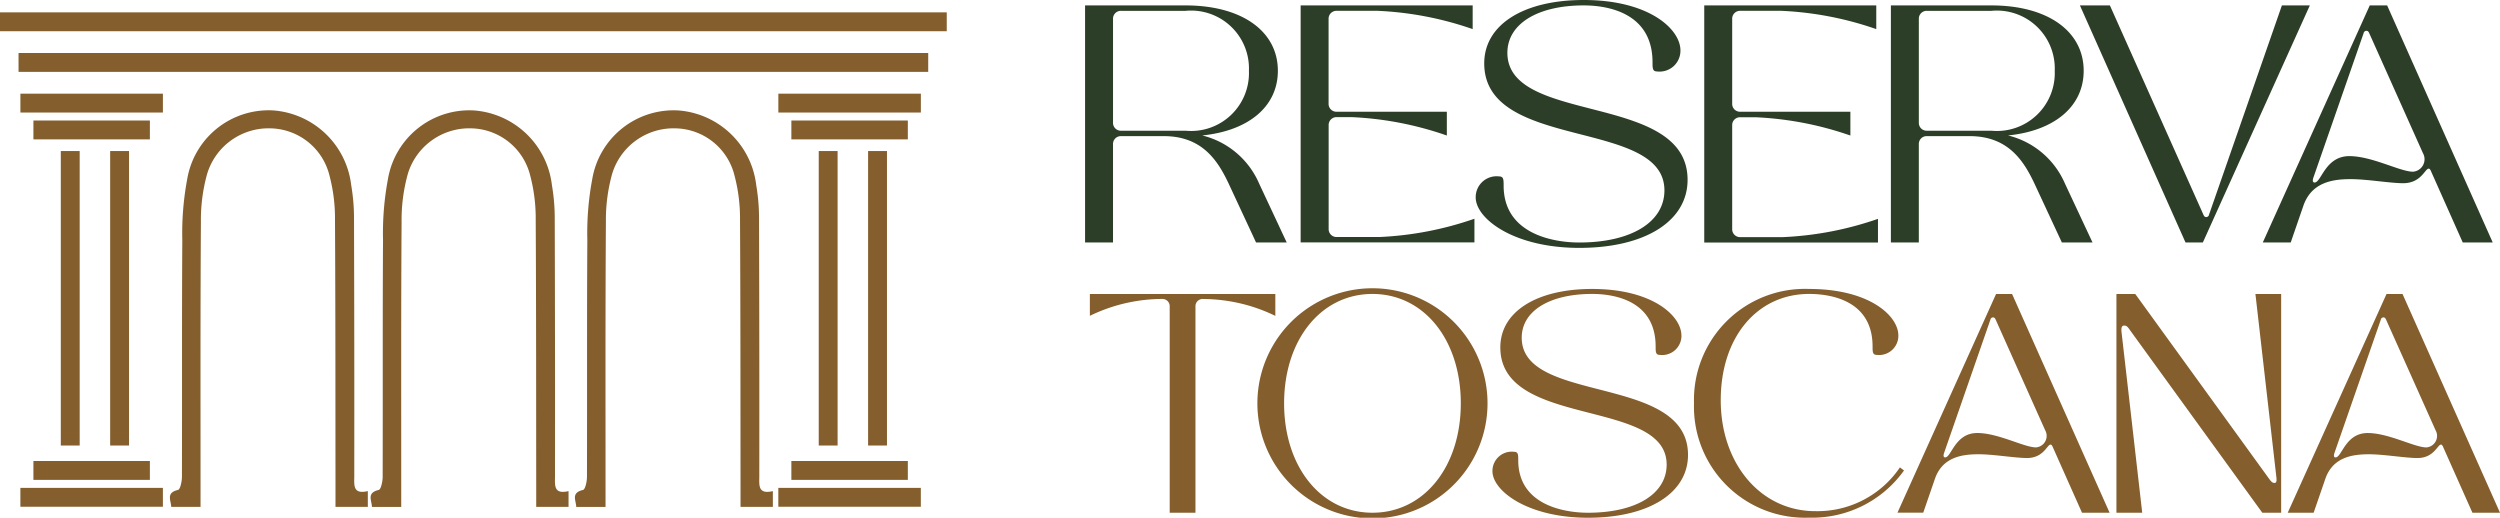 <svg xmlns="http://www.w3.org/2000/svg" xmlns:xlink="http://www.w3.org/1999/xlink" width="163.1" height="33.776" viewBox="0 0 163.1 33.776">
  <defs>
    <clipPath id="clip-path">
      <rect id="Retângulo_816" data-name="Retângulo 816" width="163.1" height="33.776" fill="none"/>
    </clipPath>
  </defs>
  <g id="Grupo_787" data-name="Grupo 787" clip-path="url(#clip-path)">
    <path id="Caminho_909" data-name="Caminho 909" d="M34.216,31.182v1.028H32.107V31.017c-.006-5.846,0-11.694-.033-17.541a10.932,10.932,0,0,0-.359-2.877,4.042,4.042,0,0,0-3.836-3.082,4.185,4.185,0,0,0-4.144,2.956,11.189,11.189,0,0,0-.411,3.143c-.039,5.846-.022,11.694-.024,17.541v1.057H21.39c-.016-.434-.359-.92.442-1.107.146-.035.255-.55.257-.844.015-5.146-.009-10.293.024-15.44a19.14,19.14,0,0,1,.319-3.987,5.388,5.388,0,0,1,5.6-4.489,5.534,5.534,0,0,1,5.1,4.88,12.846,12.846,0,0,1,.183,2.179q.027,8.405.017,16.81c0,.561-.11,1.2.885.967" transform="translate(2.876 0.857)" fill="#845e2d"/>
    <path id="Caminho_910" data-name="Caminho 910" d="M45.96,31.182v1.028H43.851V31.017c-.006-5.846,0-11.694-.033-17.541a10.931,10.931,0,0,0-.359-2.877,4.042,4.042,0,0,0-3.836-3.082,4.185,4.185,0,0,0-4.144,2.956,11.189,11.189,0,0,0-.411,3.143c-.039,5.846-.022,11.694-.024,17.541v1.057h-1.91c-.016-.434-.359-.92.442-1.107.146-.035.255-.55.257-.844.015-5.146-.009-10.293.024-15.44a19.063,19.063,0,0,1,.319-3.987,5.388,5.388,0,0,1,5.6-4.489,5.534,5.534,0,0,1,5.1,4.88,12.845,12.845,0,0,1,.183,2.179q.027,8.405.017,16.81c0,.561-.11,1.2.885.967" transform="translate(4.461 0.857)" fill="#845e2d"/>
    <path id="Caminho_911" data-name="Caminho 911" d="M22.679,31.182v1.028H20.57V31.017c-.006-5.846,0-11.694-.033-17.541a10.932,10.932,0,0,0-.359-2.877,4.042,4.042,0,0,0-3.836-3.082A4.185,4.185,0,0,0,12.2,10.472a11.189,11.189,0,0,0-.411,3.143c-.039,5.846-.022,11.694-.024,17.541v1.057H9.853c-.016-.434-.359-.92.442-1.107.146-.035.255-.55.257-.844.015-5.146-.009-10.293.024-15.44a19.063,19.063,0,0,1,.319-3.987,5.388,5.388,0,0,1,5.6-4.489,5.534,5.534,0,0,1,5.1,4.88,12.845,12.845,0,0,1,.183,2.179q.027,8.405.017,16.81c0,.561-.11,1.2.885.967" transform="translate(1.318 0.857)" fill="#845e2d"/>
    <rect id="Retângulo_802" data-name="Retângulo 802" width="59.347" height="1.231" transform="translate(1.21 3.458)" fill="#845e2d"/>
    <rect id="Retângulo_803" data-name="Retângulo 803" width="9.297" height="1.231" transform="translate(50.78 6.111)" fill="#845e2d"/>
    <rect id="Retângulo_804" data-name="Retângulo 804" width="7.598" height="1.231" transform="translate(51.629 7.862)" fill="#845e2d"/>
    <rect id="Retângulo_805" data-name="Retângulo 805" width="1.231" height="19.212" transform="translate(53.414 9.854)" fill="#845e2d"/>
    <rect id="Retângulo_806" data-name="Retângulo 806" width="1.231" height="19.212" transform="translate(56.635 9.854)" fill="#845e2d"/>
    <rect id="Retângulo_807" data-name="Retângulo 807" width="9.297" height="1.231" transform="translate(50.778 31.829)" fill="#845e2d"/>
    <rect id="Retângulo_808" data-name="Retângulo 808" width="7.598" height="1.231" transform="translate(51.629 30.076)" fill="#845e2d"/>
    <rect id="Retângulo_809" data-name="Retângulo 809" width="9.297" height="1.231" transform="translate(1.331 6.111)" fill="#845e2d"/>
    <rect id="Retângulo_810" data-name="Retângulo 810" width="7.598" height="1.231" transform="translate(2.18 7.862)" fill="#845e2d"/>
    <rect id="Retângulo_811" data-name="Retângulo 811" width="1.231" height="19.212" transform="translate(3.967 9.854)" fill="#845e2d"/>
    <rect id="Retângulo_812" data-name="Retângulo 812" width="1.231" height="19.212" transform="translate(7.187 9.854)" fill="#845e2d"/>
    <rect id="Retângulo_813" data-name="Retângulo 813" width="9.297" height="1.231" transform="translate(1.33 31.829)" fill="#845e2d"/>
    <rect id="Retângulo_814" data-name="Retângulo 814" width="7.598" height="1.231" transform="translate(2.18 30.076)" fill="#845e2d"/>
    <rect id="Retângulo_815" data-name="Retângulo 815" width="61.766" height="1.231" transform="translate(0 0.806)" fill="#845e2d"/>
    <path id="Caminho_912" data-name="Caminho 912" d="M62.37.311h6.556c3.667,0,6.022,1.68,6.022,4.264,0,2.32-1.889,3.911-4.934,4.22a5.451,5.451,0,0,1,3.711,3.137l1.8,3.845h-2l-1.8-3.867c-.71-1.5-1.733-3.071-4.222-3.071H64.725a.511.511,0,0,0-.532.53v6.408H62.37Zm6.556,8.175a3.778,3.778,0,0,0,4.134-3.911A3.778,3.778,0,0,0,68.926.665h-4.2a.511.511,0,0,0-.532.53V7.956a.511.511,0,0,0,.532.53Z" transform="translate(8.42 0.042)" fill="#2d3e28"/>
    <path id="Caminho_913" data-name="Caminho 913" d="M85.985.311V1.857a21.734,21.734,0,0,0-6.2-1.193H77.118a.513.513,0,0,0-.533.531V6.718a.512.512,0,0,0,.533.53H84.3V8.8A21.7,21.7,0,0,0,78.1,7.6h-.978a.512.512,0,0,0-.533.53v6.761a.513.513,0,0,0,.533.53H79.9a21.7,21.7,0,0,0,6.2-1.193v1.546H74.762V.311Z" transform="translate(10.092 0.042)" fill="#2d3e28"/>
    <path id="Caminho_914" data-name="Caminho 914" d="M98.181,3.291a1.361,1.361,0,0,1-1.533,1.37c-.288,0-.288-.221-.288-.6C96.359.927,93.6.353,91.869.353c-3.023,0-4.978,1.216-4.978,3.093,0,4.728,11.756,2.541,11.756,8.285,0,2.7-2.777,4.441-7.066,4.441-4.268,0-6.757-1.9-6.757-3.293a1.361,1.361,0,0,1,1.533-1.369c.289,0,.289.22.289.6,0,3.138,3.2,3.711,4.934,3.711,3.378,0,5.556-1.325,5.556-3.4,0-4.728-11.756-2.541-11.756-8.285C85.38,1.613,87.936,0,91.869,0c4.268,0,6.312,1.9,6.312,3.291" transform="translate(11.451 0)" fill="#2d3e28"/>
    <path id="Caminho_915" data-name="Caminho 915" d="M109.184.311V1.857a21.734,21.734,0,0,0-6.2-1.193h-2.667a.513.513,0,0,0-.533.531V6.718a.512.512,0,0,0,.533.53h7.178V8.8a21.7,21.7,0,0,0-6.2-1.193h-.978a.512.512,0,0,0-.533.53v6.761a.513.513,0,0,0,.533.53h2.778a21.7,21.7,0,0,0,6.2-1.193v1.546H97.961V.311Z" transform="translate(13.224 0.042)" fill="#2d3e28"/>
    <path id="Caminho_916" data-name="Caminho 916" d="M108.689.311h6.556c3.667,0,6.022,1.68,6.022,4.264,0,2.32-1.889,3.911-4.934,4.22a5.45,5.45,0,0,1,3.711,3.137l1.8,3.845h-2l-1.8-3.867c-.71-1.5-1.733-3.071-4.222-3.071h-2.778a.511.511,0,0,0-.532.53v6.408h-1.823Zm6.556,8.175a3.778,3.778,0,0,0,4.134-3.911,3.778,3.778,0,0,0-4.134-3.91h-4.2a.511.511,0,0,0-.532.53V7.956a.511.511,0,0,0,.532.53Z" transform="translate(14.672 0.042)" fill="#2d3e28"/>
    <path id="Caminho_917" data-name="Caminho 917" d="M121.51.311l6.112,13.677c.044.089.089.133.177.133a.188.188,0,0,0,.178-.155L132.732.311h1.823l-6.979,15.465h-1.133L119.554.311Z" transform="translate(16.139 0.042)" fill="#2d3e28"/>
    <path id="Caminho_918" data-name="Caminho 918" d="M145.068,15.778h-1.956l-2.067-4.64c-.044-.11-.09-.177-.156-.177-.244,0-.489.95-1.667.95-.844,0-2.355-.266-3.422-.266-1.178,0-2.556.2-3.089,1.746l-.822,2.387h-1.823L137.045.311h1.134Zm-11.623-3.911c.444,0,.689-1.723,2.267-1.723,1.489,0,3.312,1.016,4.156,1.016a.815.815,0,0,0,.645-1.214L137,2.1c-.044-.089-.088-.133-.177-.133a.188.188,0,0,0-.178.154l-3.289,9.457c-.044.154-.044.287.089.287" transform="translate(17.558 0.042)" fill="#2d3e28"/>
    <path id="Caminho_919" data-name="Caminho 919" d="M70.028,17.223a.473.473,0,0,0-.493.489V31.17H67.854V17.712a.472.472,0,0,0-.493-.489h-.1a10.851,10.851,0,0,0-4.615,1.1V16.9h12.1v1.427a10.847,10.847,0,0,0-4.615-1.1Z" transform="translate(8.457 2.281)" fill="#845e2d"/>
    <path id="Caminho_920" data-name="Caminho 920" d="M72.275,24.071a7.507,7.507,0,0,1,15.014,0,7.507,7.507,0,0,1-15.014,0m7.507,7.137c3.364,0,5.764-3,5.764-7.137s-2.4-7.136-5.764-7.136-5.764,3-5.764,7.136,2.4,7.137,5.764,7.137" transform="translate(9.757 2.242)" fill="#845e2d"/>
    <path id="Caminho_921" data-name="Caminho 921" d="M98.117,19.646A1.257,1.257,0,0,1,96.7,20.911c-.267,0-.267-.2-.267-.55,0-2.9-2.542-3.427-4.143-3.427-2.79,0-4.594,1.121-4.594,2.856,0,4.363,10.849,2.345,10.849,7.645,0,2.488-2.563,4.1-6.522,4.1-3.937,0-6.236-1.752-6.236-3.037a1.257,1.257,0,0,1,1.415-1.264c.267,0,.267.2.267.55,0,2.9,2.954,3.425,4.554,3.425,3.118,0,5.128-1.224,5.128-3.141,0-4.363-10.851-2.345-10.851-7.645,0-2.324,2.36-3.814,5.989-3.814,3.937,0,5.825,1.754,5.825,3.038" transform="translate(11.581 2.242)" fill="#845e2d"/>
    <path id="Caminho_922" data-name="Caminho 922" d="M97.372,24.072a7.241,7.241,0,0,1,7.507-7.463c3.937,0,5.825,1.754,5.825,3.038a1.256,1.256,0,0,1-1.415,1.263c-.267,0-.267-.2-.267-.549,0-2.9-2.544-3.427-4.143-3.427-3.364,0-5.763,2.794-5.763,6.933s2.6,7.239,6.173,7.239a6.5,6.5,0,0,0,5.517-2.855l.267.2a7.354,7.354,0,0,1-6.194,3.078,7.241,7.241,0,0,1-7.507-7.463" transform="translate(13.145 2.242)" fill="#845e2d"/>
    <path id="Caminho_923" data-name="Caminho 923" d="M122.907,31.169h-1.8L119.2,26.886c-.042-.1-.083-.162-.144-.162-.226,0-.451.876-1.538.876-.78,0-2.175-.245-3.159-.245-1.087,0-2.36.184-2.851,1.612l-.759,2.2h-1.682L115.5,16.9h1.045ZM112.18,27.559c.41,0,.636-1.59,2.092-1.59,1.374,0,3.057.938,3.836.938a.753.753,0,0,0,.595-1.121l-3.24-7.238c-.042-.082-.083-.123-.165-.123a.175.175,0,0,0-.165.143L112.1,27.295c-.041.142-.041.264.082.264" transform="translate(14.723 2.281)" fill="#845e2d"/>
    <path id="Caminho_924" data-name="Caminho 924" d="M131.666,29.028c.082.1.163.2.287.2s.163-.082.143-.306L130.721,16.9H132.4V31.17h-1.23l-8.615-11.888c-.1-.142-.2-.326-.389-.326s-.205.184-.185.387l1.354,11.827h-1.682V16.9h1.23Z" transform="translate(16.423 2.281)" fill="#845e2d"/>
    <path id="Caminho_925" data-name="Caminho 925" d="M145.348,31.169h-1.8l-1.907-4.282c-.042-.1-.083-.162-.144-.162-.226,0-.451.876-1.538.876-.78,0-2.175-.245-3.159-.245-1.087,0-2.36.184-2.851,1.612l-.759,2.2H131.5L137.944,16.9h1.045Zm-10.727-3.609c.41,0,.636-1.59,2.092-1.59,1.374,0,3.057.938,3.836.938a.753.753,0,0,0,.595-1.121l-3.24-7.238c-.042-.082-.083-.123-.165-.123a.174.174,0,0,0-.165.143l-3.035,8.727c-.041.142-.041.264.082.264" transform="translate(17.752 2.281)" fill="#845e2d"/>
  </g>
</svg>
